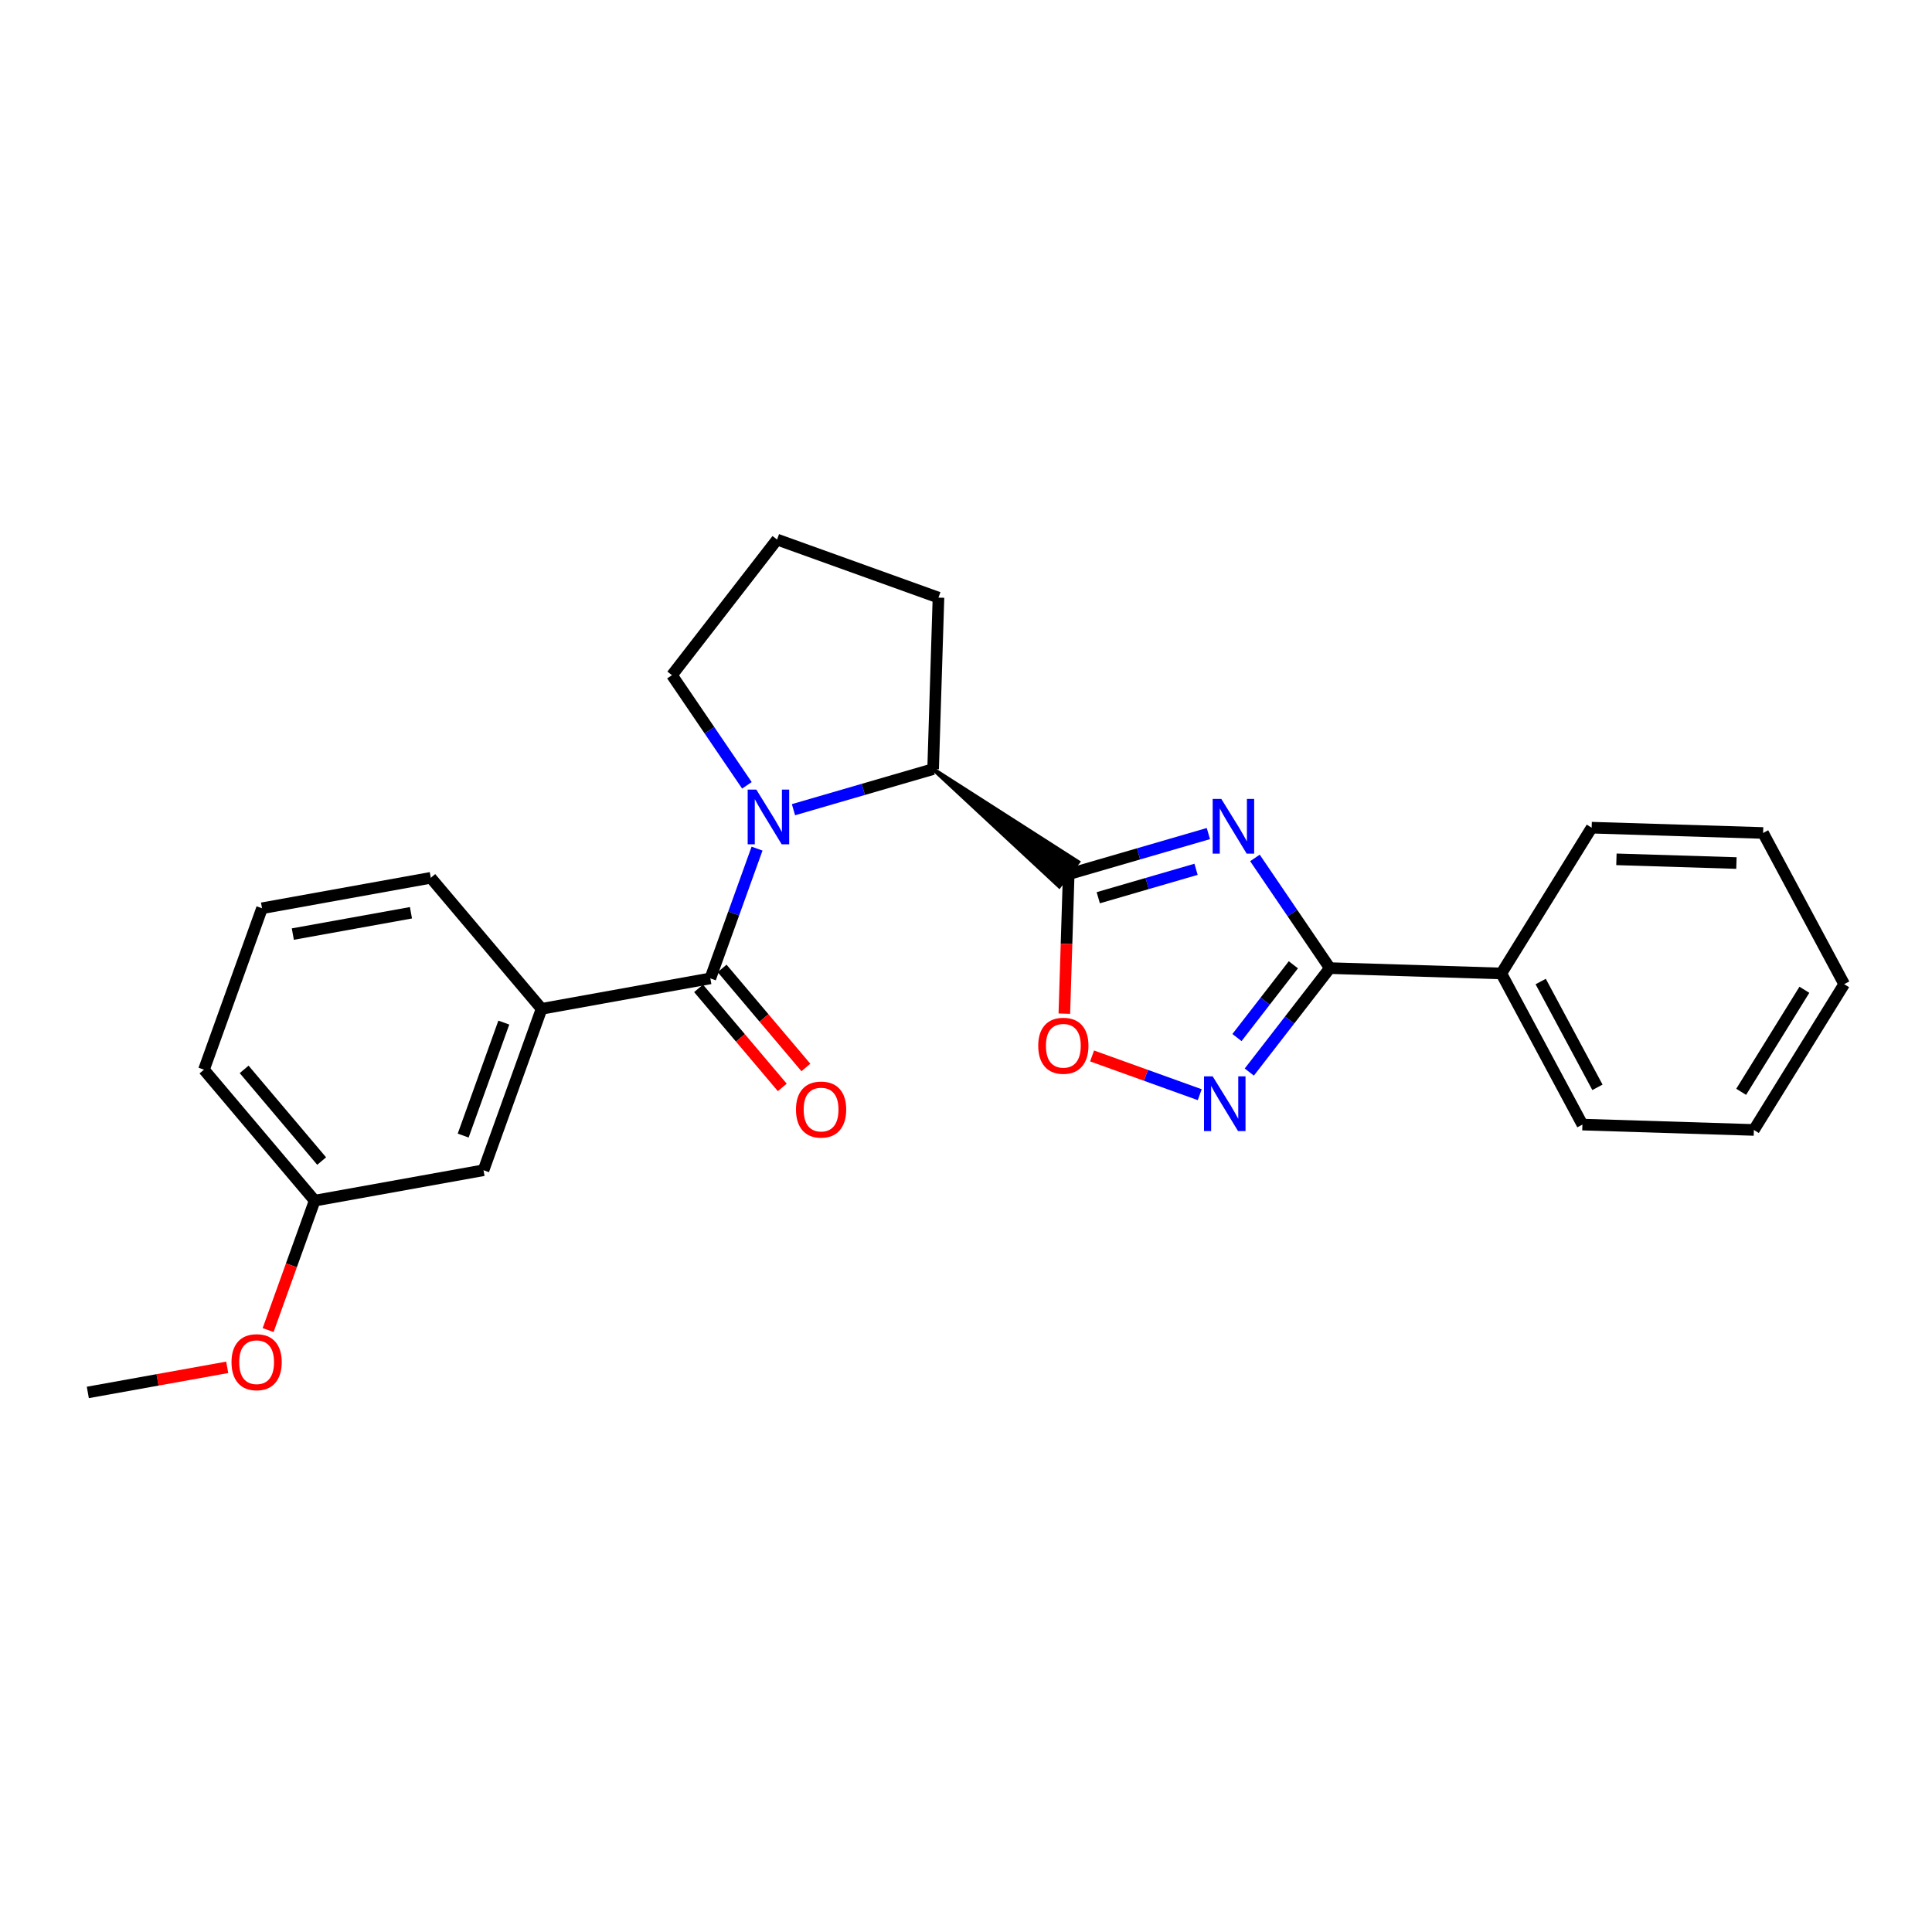 <?xml version='1.0' encoding='iso-8859-1'?>
<svg version='1.1' baseProfile='full'
              xmlns='http://www.w3.org/2000/svg'
                      xmlns:rdkit='http://www.rdkit.org/xml'
                      xmlns:xlink='http://www.w3.org/1999/xlink'
                  xml:space='preserve'
width='1000px' height='1000px' viewBox='0 0 1000 1000'>
<!-- END OF HEADER -->
<rect style='opacity:1.0;fill:#FFFFFF;stroke:none' width='1000' height='1000' x='0' y='0'> </rect>
<path class='bond-0' d='M 625.454,431.454 L 589.304,441.964' style='fill:none;fill-rule:evenodd;stroke:#0000FF;stroke-width:6px;stroke-linecap:butt;stroke-linejoin:miter;stroke-opacity:1' />
<path class='bond-0' d='M 589.304,441.964 L 553.155,452.474' style='fill:none;fill-rule:evenodd;stroke:#000000;stroke-width:6px;stroke-linecap:butt;stroke-linejoin:miter;stroke-opacity:1' />
<path class='bond-0' d='M 619.071,449.952 L 593.766,457.31' style='fill:none;fill-rule:evenodd;stroke:#0000FF;stroke-width:6px;stroke-linecap:butt;stroke-linejoin:miter;stroke-opacity:1' />
<path class='bond-0' d='M 593.766,457.31 L 568.461,464.667' style='fill:none;fill-rule:evenodd;stroke:#000000;stroke-width:6px;stroke-linecap:butt;stroke-linejoin:miter;stroke-opacity:1' />
<path class='bond-2' d='M 649.551,444.065 L 668.939,472.579' style='fill:none;fill-rule:evenodd;stroke:#0000FF;stroke-width:6px;stroke-linecap:butt;stroke-linejoin:miter;stroke-opacity:1' />
<path class='bond-2' d='M 668.939,472.579 L 688.328,501.092' style='fill:none;fill-rule:evenodd;stroke:#000000;stroke-width:6px;stroke-linecap:butt;stroke-linejoin:miter;stroke-opacity:1' />
<path class='bond-5' d='M 553.155,452.474 L 552.028,488.57' style='fill:none;fill-rule:evenodd;stroke:#000000;stroke-width:6px;stroke-linecap:butt;stroke-linejoin:miter;stroke-opacity:1' />
<path class='bond-5' d='M 552.028,488.57 L 550.901,524.665' style='fill:none;fill-rule:evenodd;stroke:#FF0000;stroke-width:6px;stroke-linecap:butt;stroke-linejoin:miter;stroke-opacity:1' />
<path class='bond-6' d='M 482.98,398.085 L 548.26,458.79 L 558.05,446.158 Z' style='fill:#000000;fill-rule:evenodd;fill-opacity:1;stroke:#000000;stroke-width:2px;stroke-linecap:butt;stroke-linejoin:miter;stroke-opacity:1;' />
<path class='bond-1' d='M 410.698,419.098 L 446.839,408.591' style='fill:none;fill-rule:evenodd;stroke:#0000FF;stroke-width:6px;stroke-linecap:butt;stroke-linejoin:miter;stroke-opacity:1' />
<path class='bond-1' d='M 446.839,408.591 L 482.98,398.085' style='fill:none;fill-rule:evenodd;stroke:#000000;stroke-width:6px;stroke-linecap:butt;stroke-linejoin:miter;stroke-opacity:1' />
<path class='bond-3' d='M 391.843,439.245 L 379.756,472.827' style='fill:none;fill-rule:evenodd;stroke:#0000FF;stroke-width:6px;stroke-linecap:butt;stroke-linejoin:miter;stroke-opacity:1' />
<path class='bond-3' d='M 379.756,472.827 L 367.668,506.41' style='fill:none;fill-rule:evenodd;stroke:#000000;stroke-width:6px;stroke-linecap:butt;stroke-linejoin:miter;stroke-opacity:1' />
<path class='bond-11' d='M 386.598,406.485 L 367.202,377.972' style='fill:none;fill-rule:evenodd;stroke:#0000FF;stroke-width:6px;stroke-linecap:butt;stroke-linejoin:miter;stroke-opacity:1' />
<path class='bond-11' d='M 367.202,377.972 L 347.807,349.459' style='fill:none;fill-rule:evenodd;stroke:#000000;stroke-width:6px;stroke-linecap:butt;stroke-linejoin:miter;stroke-opacity:1' />
<path class='bond-4' d='M 688.328,501.092 L 667.48,527.994' style='fill:none;fill-rule:evenodd;stroke:#000000;stroke-width:6px;stroke-linecap:butt;stroke-linejoin:miter;stroke-opacity:1' />
<path class='bond-4' d='M 667.48,527.994 L 646.633,554.896' style='fill:none;fill-rule:evenodd;stroke:#0000FF;stroke-width:6px;stroke-linecap:butt;stroke-linejoin:miter;stroke-opacity:1' />
<path class='bond-4' d='M 669.442,499.373 L 654.848,518.205' style='fill:none;fill-rule:evenodd;stroke:#000000;stroke-width:6px;stroke-linecap:butt;stroke-linejoin:miter;stroke-opacity:1' />
<path class='bond-4' d='M 654.848,518.205 L 640.255,537.036' style='fill:none;fill-rule:evenodd;stroke:#0000FF;stroke-width:6px;stroke-linecap:butt;stroke-linejoin:miter;stroke-opacity:1' />
<path class='bond-9' d='M 688.328,501.092 L 777.076,503.862' style='fill:none;fill-rule:evenodd;stroke:#000000;stroke-width:6px;stroke-linecap:butt;stroke-linejoin:miter;stroke-opacity:1' />
<path class='bond-7' d='M 367.668,506.41 L 280.323,522.169' style='fill:none;fill-rule:evenodd;stroke:#000000;stroke-width:6px;stroke-linecap:butt;stroke-linejoin:miter;stroke-opacity:1' />
<path class='bond-8' d='M 361.566,511.569 L 383.238,537.205' style='fill:none;fill-rule:evenodd;stroke:#000000;stroke-width:6px;stroke-linecap:butt;stroke-linejoin:miter;stroke-opacity:1' />
<path class='bond-8' d='M 383.238,537.205 L 404.911,562.842' style='fill:none;fill-rule:evenodd;stroke:#FF0000;stroke-width:6px;stroke-linecap:butt;stroke-linejoin:miter;stroke-opacity:1' />
<path class='bond-8' d='M 373.77,501.252 L 395.443,526.888' style='fill:none;fill-rule:evenodd;stroke:#000000;stroke-width:6px;stroke-linecap:butt;stroke-linejoin:miter;stroke-opacity:1' />
<path class='bond-8' d='M 395.443,526.888 L 417.115,552.524' style='fill:none;fill-rule:evenodd;stroke:#FF0000;stroke-width:6px;stroke-linecap:butt;stroke-linejoin:miter;stroke-opacity:1' />
<path class='bond-25' d='M 620.979,566.611 L 593.12,556.585' style='fill:none;fill-rule:evenodd;stroke:#0000FF;stroke-width:6px;stroke-linecap:butt;stroke-linejoin:miter;stroke-opacity:1' />
<path class='bond-25' d='M 593.12,556.585 L 565.26,546.558' style='fill:none;fill-rule:evenodd;stroke:#FF0000;stroke-width:6px;stroke-linecap:butt;stroke-linejoin:miter;stroke-opacity:1' />
<path class='bond-13' d='M 482.98,398.085 L 485.75,309.328' style='fill:none;fill-rule:evenodd;stroke:#000000;stroke-width:6px;stroke-linecap:butt;stroke-linejoin:miter;stroke-opacity:1' />
<path class='bond-10' d='M 280.323,522.169 L 250.269,605.715' style='fill:none;fill-rule:evenodd;stroke:#000000;stroke-width:6px;stroke-linecap:butt;stroke-linejoin:miter;stroke-opacity:1' />
<path class='bond-10' d='M 260.777,529.292 L 239.74,587.773' style='fill:none;fill-rule:evenodd;stroke:#000000;stroke-width:6px;stroke-linecap:butt;stroke-linejoin:miter;stroke-opacity:1' />
<path class='bond-14' d='M 280.323,522.169 L 222.977,454.356' style='fill:none;fill-rule:evenodd;stroke:#000000;stroke-width:6px;stroke-linecap:butt;stroke-linejoin:miter;stroke-opacity:1' />
<path class='bond-18' d='M 777.076,503.862 L 819.053,582.089' style='fill:none;fill-rule:evenodd;stroke:#000000;stroke-width:6px;stroke-linecap:butt;stroke-linejoin:miter;stroke-opacity:1' />
<path class='bond-18' d='M 797.454,508.04 L 826.838,562.799' style='fill:none;fill-rule:evenodd;stroke:#000000;stroke-width:6px;stroke-linecap:butt;stroke-linejoin:miter;stroke-opacity:1' />
<path class='bond-19' d='M 777.076,503.862 L 823.838,428.405' style='fill:none;fill-rule:evenodd;stroke:#000000;stroke-width:6px;stroke-linecap:butt;stroke-linejoin:miter;stroke-opacity:1' />
<path class='bond-12' d='M 250.269,605.715 L 162.88,621.447' style='fill:none;fill-rule:evenodd;stroke:#000000;stroke-width:6px;stroke-linecap:butt;stroke-linejoin:miter;stroke-opacity:1' />
<path class='bond-26' d='M 347.807,349.459 L 402.214,279.275' style='fill:none;fill-rule:evenodd;stroke:#000000;stroke-width:6px;stroke-linecap:butt;stroke-linejoin:miter;stroke-opacity:1' />
<path class='bond-15' d='M 162.88,621.447 L 150.828,654.946' style='fill:none;fill-rule:evenodd;stroke:#000000;stroke-width:6px;stroke-linecap:butt;stroke-linejoin:miter;stroke-opacity:1' />
<path class='bond-15' d='M 150.828,654.946 L 138.777,688.444' style='fill:none;fill-rule:evenodd;stroke:#FF0000;stroke-width:6px;stroke-linecap:butt;stroke-linejoin:miter;stroke-opacity:1' />
<path class='bond-28' d='M 162.88,621.447 L 105.57,553.661' style='fill:none;fill-rule:evenodd;stroke:#000000;stroke-width:6px;stroke-linecap:butt;stroke-linejoin:miter;stroke-opacity:1' />
<path class='bond-28' d='M 166.487,600.961 L 126.37,553.511' style='fill:none;fill-rule:evenodd;stroke:#000000;stroke-width:6px;stroke-linecap:butt;stroke-linejoin:miter;stroke-opacity:1' />
<path class='bond-16' d='M 485.75,309.328 L 402.214,279.275' style='fill:none;fill-rule:evenodd;stroke:#000000;stroke-width:6px;stroke-linecap:butt;stroke-linejoin:miter;stroke-opacity:1' />
<path class='bond-17' d='M 222.977,454.356 L 135.623,470.115' style='fill:none;fill-rule:evenodd;stroke:#000000;stroke-width:6px;stroke-linecap:butt;stroke-linejoin:miter;stroke-opacity:1' />
<path class='bond-17' d='M 212.711,472.447 L 151.564,483.479' style='fill:none;fill-rule:evenodd;stroke:#000000;stroke-width:6px;stroke-linecap:butt;stroke-linejoin:miter;stroke-opacity:1' />
<path class='bond-21' d='M 117.607,707.726 L 81.531,714.225' style='fill:none;fill-rule:evenodd;stroke:#FF0000;stroke-width:6px;stroke-linecap:butt;stroke-linejoin:miter;stroke-opacity:1' />
<path class='bond-21' d='M 81.531,714.225 L 45.455,720.725' style='fill:none;fill-rule:evenodd;stroke:#000000;stroke-width:6px;stroke-linecap:butt;stroke-linejoin:miter;stroke-opacity:1' />
<path class='bond-20' d='M 135.623,470.115 L 105.57,553.661' style='fill:none;fill-rule:evenodd;stroke:#000000;stroke-width:6px;stroke-linecap:butt;stroke-linejoin:miter;stroke-opacity:1' />
<path class='bond-23' d='M 819.053,582.089 L 907.801,584.859' style='fill:none;fill-rule:evenodd;stroke:#000000;stroke-width:6px;stroke-linecap:butt;stroke-linejoin:miter;stroke-opacity:1' />
<path class='bond-22' d='M 823.838,428.405 L 912.577,431.148' style='fill:none;fill-rule:evenodd;stroke:#000000;stroke-width:6px;stroke-linecap:butt;stroke-linejoin:miter;stroke-opacity:1' />
<path class='bond-22' d='M 836.655,444.79 L 898.773,446.71' style='fill:none;fill-rule:evenodd;stroke:#000000;stroke-width:6px;stroke-linecap:butt;stroke-linejoin:miter;stroke-opacity:1' />
<path class='bond-24' d='M 912.577,431.148 L 954.545,509.402' style='fill:none;fill-rule:evenodd;stroke:#000000;stroke-width:6px;stroke-linecap:butt;stroke-linejoin:miter;stroke-opacity:1' />
<path class='bond-27' d='M 907.801,584.859 L 954.545,509.402' style='fill:none;fill-rule:evenodd;stroke:#000000;stroke-width:6px;stroke-linecap:butt;stroke-linejoin:miter;stroke-opacity:1' />
<path class='bond-27' d='M 901.227,565.125 L 933.948,512.305' style='fill:none;fill-rule:evenodd;stroke:#000000;stroke-width:6px;stroke-linecap:butt;stroke-linejoin:miter;stroke-opacity:1' />
<path  class='atom-0' d='M 632.154 413.526
L 641.434 428.526
Q 642.354 430.006, 643.834 432.686
Q 645.314 435.366, 645.394 435.526
L 645.394 413.526
L 649.154 413.526
L 649.154 441.846
L 645.274 441.846
L 635.314 425.446
Q 634.154 423.526, 632.914 421.326
Q 631.714 419.126, 631.354 418.446
L 631.354 441.846
L 627.674 441.846
L 627.674 413.526
L 632.154 413.526
' fill='#0000FF'/>
<path  class='atom-2' d='M 391.479 408.705
L 400.759 423.705
Q 401.679 425.185, 403.159 427.865
Q 404.639 430.545, 404.719 430.705
L 404.719 408.705
L 408.479 408.705
L 408.479 437.025
L 404.599 437.025
L 394.639 420.625
Q 393.479 418.705, 392.239 416.505
Q 391.039 414.305, 390.679 413.625
L 390.679 437.025
L 386.999 437.025
L 386.999 408.705
L 391.479 408.705
' fill='#0000FF'/>
<path  class='atom-5' d='M 627.679 557.115
L 636.959 572.115
Q 637.879 573.595, 639.359 576.275
Q 640.839 578.955, 640.919 579.115
L 640.919 557.115
L 644.679 557.115
L 644.679 585.435
L 640.799 585.435
L 630.839 569.035
Q 629.679 567.115, 628.439 564.915
Q 627.239 562.715, 626.879 562.035
L 626.879 585.435
L 623.199 585.435
L 623.199 557.115
L 627.679 557.115
' fill='#0000FF'/>
<path  class='atom-6' d='M 537.385 541.284
Q 537.385 534.484, 540.745 530.684
Q 544.105 526.884, 550.385 526.884
Q 556.665 526.884, 560.025 530.684
Q 563.385 534.484, 563.385 541.284
Q 563.385 548.164, 559.985 552.084
Q 556.585 555.964, 550.385 555.964
Q 544.145 555.964, 540.745 552.084
Q 537.385 548.204, 537.385 541.284
M 550.385 552.764
Q 554.705 552.764, 557.025 549.884
Q 559.385 546.964, 559.385 541.284
Q 559.385 535.724, 557.025 532.924
Q 554.705 530.084, 550.385 530.084
Q 546.065 530.084, 543.705 532.884
Q 541.385 535.684, 541.385 541.284
Q 541.385 547.004, 543.705 549.884
Q 546.065 552.764, 550.385 552.764
' fill='#FF0000'/>
<path  class='atom-9' d='M 411.996 574.303
Q 411.996 567.503, 415.356 563.703
Q 418.716 559.903, 424.996 559.903
Q 431.276 559.903, 434.636 563.703
Q 437.996 567.503, 437.996 574.303
Q 437.996 581.183, 434.596 585.103
Q 431.196 588.983, 424.996 588.983
Q 418.756 588.983, 415.356 585.103
Q 411.996 581.223, 411.996 574.303
M 424.996 585.783
Q 429.316 585.783, 431.636 582.903
Q 433.996 579.983, 433.996 574.303
Q 433.996 568.743, 431.636 565.943
Q 429.316 563.103, 424.996 563.103
Q 420.676 563.103, 418.316 565.903
Q 415.996 568.703, 415.996 574.303
Q 415.996 580.023, 418.316 582.903
Q 420.676 585.783, 424.996 585.783
' fill='#FF0000'/>
<path  class='atom-16' d='M 119.826 705.064
Q 119.826 698.264, 123.186 694.464
Q 126.546 690.664, 132.826 690.664
Q 139.106 690.664, 142.466 694.464
Q 145.826 698.264, 145.826 705.064
Q 145.826 711.944, 142.426 715.864
Q 139.026 719.744, 132.826 719.744
Q 126.586 719.744, 123.186 715.864
Q 119.826 711.984, 119.826 705.064
M 132.826 716.544
Q 137.146 716.544, 139.466 713.664
Q 141.826 710.744, 141.826 705.064
Q 141.826 699.504, 139.466 696.704
Q 137.146 693.864, 132.826 693.864
Q 128.506 693.864, 126.146 696.664
Q 123.826 699.464, 123.826 705.064
Q 123.826 710.784, 126.146 713.664
Q 128.506 716.544, 132.826 716.544
' fill='#FF0000'/>
</svg>

